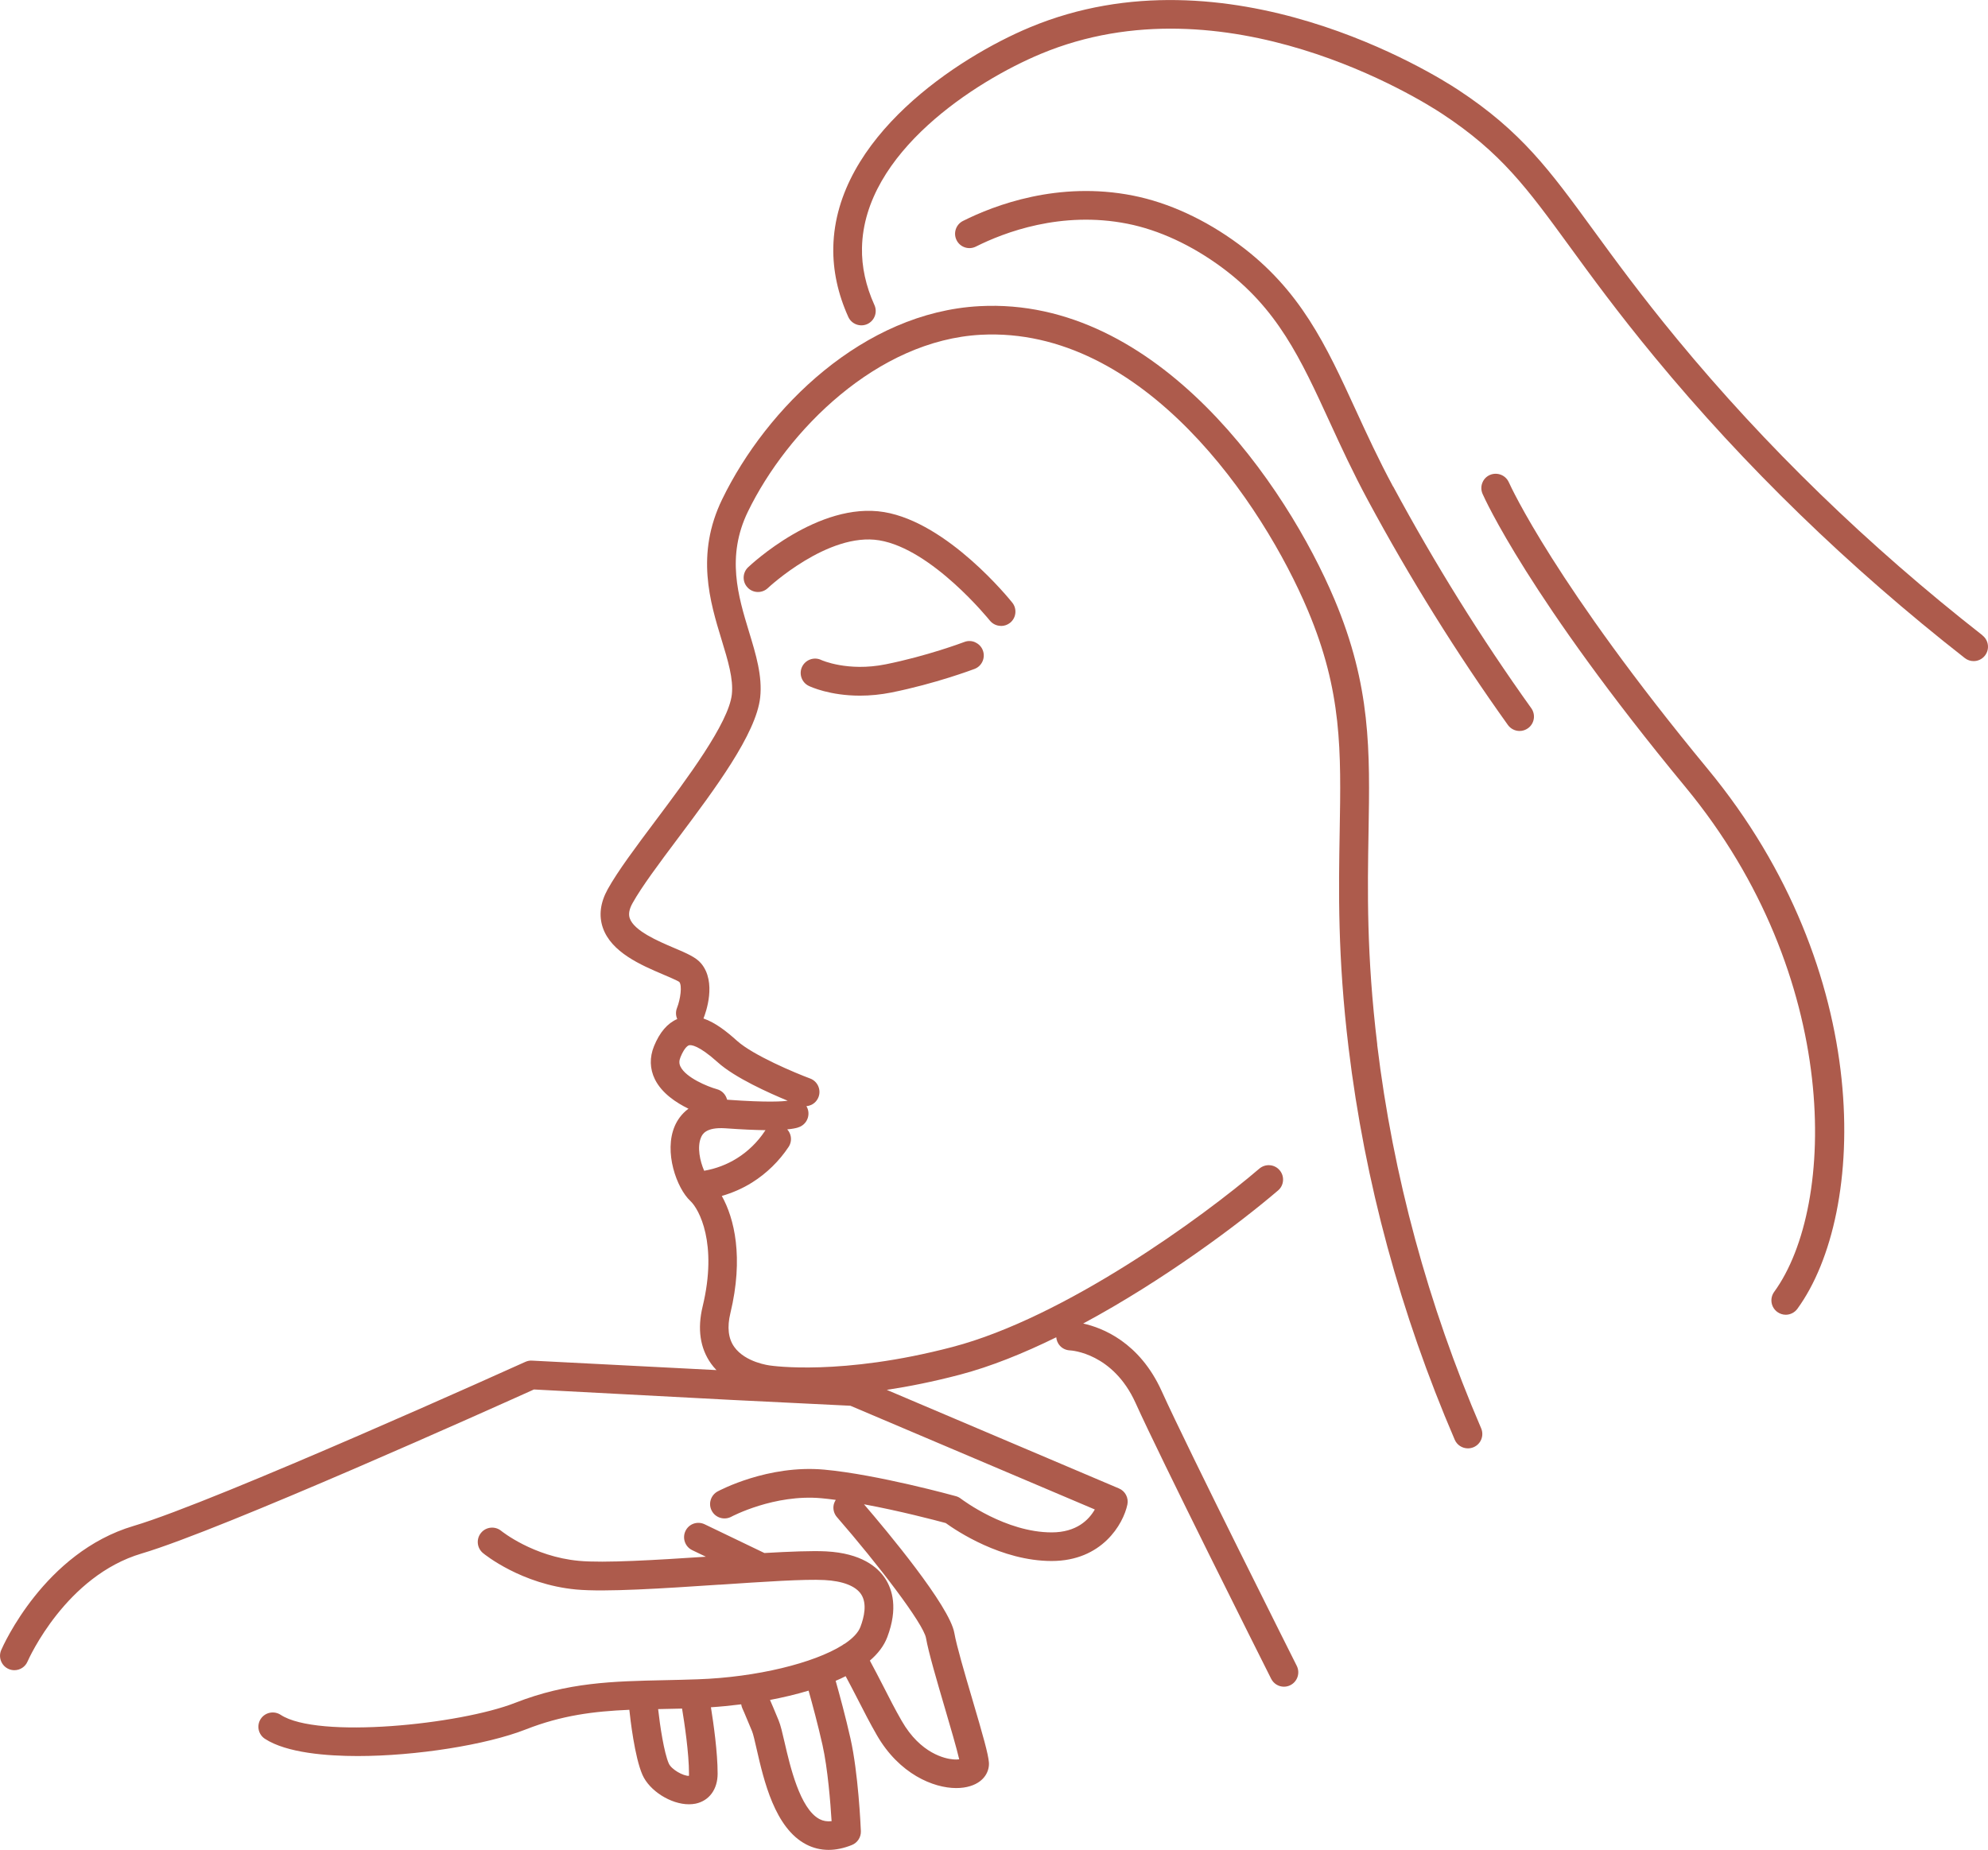 <?xml version="1.0" encoding="UTF-8"?><svg id="Layer_2" xmlns="http://www.w3.org/2000/svg" viewBox="0 0 338.22 314.83"><defs><style>.cls-1{fill:#ad5b4c;}</style></defs><g id="Layer_1-2"><path class="cls-1" d="M234.32,177.79c-1.85-15.3-1.66-26.39-1.49-36.18.24-13.88.43-24.84-5.8-39.62-8.13-19.29-30.01-51.52-60.38-49.89-19.72,1.04-36.2,17.25-43.78,32.85-4.55,9.36-2.08,17.46-.09,23.97,1.08,3.54,2.01,6.6,1.73,9.24-.53,4.89-7.74,14.5-13,21.52-3.29,4.39-6.4,8.54-8.12,11.64-1.26,2.28-1.54,4.48-.83,6.55,1.44,4.19,6.51,6.36,10.22,7.94.75.32,2.52,1.07,2.79,1.29.51.61.2,2.92-.39,4.42-.25.63-.22,1.31.04,1.89-1.67.72-2.99,2.26-3.95,4.61-.78,1.92-.73,3.87.15,5.65,1.17,2.36,3.61,3.98,5.71,5-1.24.91-1.94,2.05-2.32,2.92-1.92,4.42.32,10.63,2.65,12.79,1.46,1.35,4.67,7.21,2.08,17.94-.92,3.82-.44,7.1,1.43,9.73.28.4.6.76.92,1.1l-31.35-1.61c-.39-.03-.78.04-1.16.21-.52.24-52.64,23.78-66.65,27.92-15.2,4.5-22.24,20.46-22.53,21.14-.53,1.24.05,2.68,1.28,3.21.31.13.63.2.96.2.98,0,1.86-.58,2.24-1.47.26-.59,6.56-14.59,19.43-18.39,13.66-4.04,60.37-25.04,66.73-27.91l33.7,1.78,20.14.99,41.58,17.65c-1,1.75-3.09,3.9-7.34,3.9-7.81,0-15.14-5.51-15.45-5.74-.26-.2-.54-.34-.84-.42-.13-.04-13.33-3.69-22.42-4.52-9.55-.86-17.78,3.53-18.12,3.71-.57.31-.99.82-1.18,1.45-.19.62-.12,1.29.19,1.86.63,1.18,2.11,1.63,3.31,1,.07-.04,7.32-3.89,15.36-3.15.78.07,1.59.17,2.42.28-.22.34-.37.73-.4,1.15-.04.65.17,1.28.59,1.77,6.95,7.99,14.73,18.14,15.16,20.59s1.84,7.24,3.22,11.95c.91,3.09,2,6.82,2.43,8.69-.27.03-.63.05-1.1,0-1.22-.11-5.46-.92-8.68-6.54-1.1-1.91-2.1-3.86-3.16-5.95-.73-1.42-1.48-2.87-2.26-4.31,1.36-1.17,2.39-2.49,2.96-3.99,1.87-4.92.85-8.13-.34-9.96-1.27-1.95-4.05-4.33-10.08-4.64-2.34-.12-6.09.03-10.48.28l-10.17-4.89c-.59-.28-1.25-.32-1.87-.11-.62.22-1.11.66-1.39,1.25-.58,1.21-.07,2.68,1.14,3.26l2.33,1.12c-8.36.55-17.37,1.11-21.62.7-7.77-.72-13.14-5.05-13.2-5.1-1.04-.85-2.58-.7-3.43.34-.86,1.04-.71,2.58.33,3.44.26.22,6.55,5.33,15.85,6.2,5.01.46,14.82-.19,24.29-.82h.17c7.41-.5,14.41-.97,17.79-.79,3.11.16,5.32,1.02,6.24,2.43,1.04,1.59.5,3.9-.13,5.55-.37.98-1.31,1.95-2.68,2.87-.03.02-.06.02-.1.04-.11.06-.2.14-.3.21-4.86,3.03-14.53,5.44-24.58,5.79-1.94.07-3.8.11-5.61.15-8.86.19-16.51.35-25.45,3.85-9.42,3.7-33.62,6.19-39.92,2.04-1.13-.73-2.64-.42-3.38.7-.74,1.13-.42,2.64.7,3.38,3.71,2.43,10.64,2.94,15.8,2.94,9.88,0,21.9-1.9,28.59-4.53,6.12-2.4,11.55-3.08,17.62-3.34.15,1.46.89,8.02,2.23,11.07,1.2,2.72,4.82,5.01,7.91,5.01.4,0,.78-.04,1.14-.11,2.31-.49,3.74-2.44,3.74-5.1,0-3.65-.7-8.56-1.14-11.3,1.58-.1,3.32-.27,5.15-.5.04.23.09.46.2.69.01.02.29.6,1.64,3.87.2.47.48,1.7.78,3.02,1.23,5.37,3.09,13.48,8.44,16.26,1.19.62,2.47.93,3.81.93,1.26,0,2.59-.28,3.96-.83.95-.38,1.57-1.33,1.53-2.36-.04-1-.45-9.92-1.77-15.77-.84-3.73-1.87-7.51-2.52-9.81.59-.25,1.16-.51,1.7-.79.69,1.28,1.36,2.58,2.03,3.88,1.04,2.03,2.11,4.13,3.27,6.14,3.82,6.65,9.66,9.02,13.5,9.02.88,0,1.68-.11,2.41-.34,2.51-.78,3.27-2.66,3.16-4.03-.11-1.42-.98-4.5-2.82-10.74-1.32-4.48-2.68-9.11-3.06-11.28-.8-4.6-11.53-17.43-15.37-21.9,6.07,1.12,12.08,2.7,13.9,3.19,1.81,1.31,9.47,6.46,18.03,6.46s12.18-6.28,12.88-9.6c.24-1.14-.36-2.3-1.44-2.75l-39.49-16.77c3.7-.56,7.85-1.38,12.42-2.58,5.29-1.39,10.87-3.65,16.41-6.37.05.54.26,1.05.63,1.45.44.48,1.05.75,1.69.78.3.01,7.34.47,11.17,8.94,4.29,9.51,21.13,43.08,23.07,46.94.42.83,1.25,1.35,2.18,1.35.39,0,.75-.09,1.09-.26,1.2-.6,1.69-2.07,1.09-3.28-.17-.34-18.51-36.86-22.98-46.75-3.78-8.36-10.13-10.8-13.36-11.51,13.71-7.37,26.54-16.98,33.15-22.64.5-.42.8-1.01.85-1.67.05-.65-.15-1.28-.58-1.78-.42-.5-1.02-.8-1.67-.85-.65-.05-1.28.16-1.78.58-9.7,8.31-33.1,25.34-52.21,30.35-18.93,4.97-30.8,3.18-30.97,3.16-.17-.02-4.25-.51-6.15-3.17-1.02-1.43-1.24-3.36-.66-5.75,2.29-9.49.66-16.16-1.46-19.94,1.81-.53,3.55-1.28,5.17-2.3,2.45-1.54,4.59-3.63,6.19-6.04.36-.54.49-1.2.36-1.84-.09-.44-.3-.83-.59-1.15,1.71-.16,2.19-.44,2.43-.59,1.15-.69,1.53-2.2.84-3.35,0,0,0,0,0-.01.27-.03.53-.09.78-.2.6-.27,1.05-.76,1.28-1.37.23-.61.2-1.28-.07-1.87-.27-.59-.76-1.05-1.37-1.27-2.52-.94-9.67-3.93-12.44-6.42-1.73-1.56-3.66-3.09-5.7-3.79,0,0,0,0,0,0,.4-1,2.27-6.17-.39-9.36-.88-1.06-2.45-1.73-4.64-2.66-2.7-1.15-6.78-2.9-7.51-5.03-.25-.72-.09-1.57.48-2.59,1.56-2.8,4.56-6.81,7.76-11.08,6.22-8.3,13.27-17.71,13.95-23.92.39-3.63-.72-7.3-1.91-11.2-1.82-5.99-3.89-12.77-.18-20.41,6.73-13.85,22.01-29.17,39.65-30.1,27.68-1.44,47.99,28.8,55.62,46.91,5.83,13.84,5.65,23.83,5.41,37.65-.17,9.93-.37,21.19,1.52,36.83,2.75,22.75,8.82,45.16,18.05,66.63.38.9,1.27,1.48,2.25,1.48.33,0,.66-.07.97-.2,1.24-.53,1.81-1.97,1.28-3.21-9.04-21.03-15-43-17.69-65.29ZM113.31,290.81c.89-.02,1.8-.04,2.73-.06.4,2.42,1.18,7.56,1.18,11.11,0,.15,0,.26-.02.34-.95.03-2.96-1.07-3.42-2.11-.8-1.82-1.5-6.41-1.81-9.25.44,0,.88-.02,1.34-.03ZM137.57,287.71c.63,2.25,1.58,5.76,2.36,9.23.9,4.01,1.36,9.9,1.55,12.97-.76.09-1.44-.03-2.05-.35-3.34-1.74-5.03-9.08-5.94-13.03-.38-1.64-.67-2.93-1.03-3.79-.76-1.84-1.2-2.88-1.46-3.46,2.2-.42,4.42-.94,6.55-1.58ZM123.75,187.13s-.03,0-.05,0c-.21-.83-.83-1.54-1.72-1.78-1.63-.45-5.28-1.97-6.2-3.83-.26-.52-.26-1.01,0-1.64.7-1.71,1.31-1.98,1.47-2.01.31-.07,1.57-.06,4.87,2.91,2.92,2.63,8.75,5.23,11.89,6.53-.73.11-3.26.34-10.27-.17ZM130.11,192.5c-1.22,1.84-2.85,3.43-4.72,4.6-1.71,1.07-3.59,1.78-5.59,2.13-.71-1.63-1.24-4.04-.53-5.68.21-.49.78-1.77,4.12-1.55,2.89.21,5.12.3,6.85.32-.05.06-.1.11-.14.18Z"/><path class="cls-1" d="M165.92,109.3c-.6-.27-1.26-.29-1.87-.05-.26.1-6.39,2.4-13.39,3.8-6.44,1.29-10.91-.72-10.94-.74-1.21-.58-2.67-.06-3.26,1.15-.58,1.21-.07,2.68,1.14,3.26.35.17,3.6,1.66,8.71,1.66,1.75,0,3.54-.18,5.31-.53,7.54-1.51,13.91-3.92,14.18-4.02,1.26-.48,1.89-1.9,1.41-3.16-.23-.61-.69-1.09-1.29-1.36Z"/><path class="cls-1" d="M170.32,106.52c.55,0,1.09-.19,1.52-.53.51-.41.83-.99.9-1.64s-.11-1.29-.52-1.8c-.44-.55-10.95-13.6-21.81-15.41-11.15-1.85-22.64,8.93-23.13,9.39-.98.93-1.02,2.48-.09,3.45.92.98,2.47,1.02,3.45.09.1-.1,10.26-9.57,18.96-8.12,9,1.5,18.69,13.52,18.79,13.64.47.58,1.16.92,1.91.92Z"/><path class="cls-1" d="M237,82.79c-2.46-4.58-4.44-8.87-6.34-13.01-5.04-10.98-9.4-20.46-19.92-28.22-5.71-4.22-11.94-7.08-18-8.28-12.69-2.51-23.56,1.63-28.91,4.32-1.2.6-1.69,2.08-1.08,3.28.29.58.8,1.02,1.42,1.22.62.2,1.28.15,1.86-.14,4.79-2.41,14.51-6.12,25.77-3.89,5.36,1.06,10.91,3.63,16.05,7.42,9.5,7.01,13.42,15.53,18.39,26.36,1.93,4.21,3.94,8.56,6.47,13.26,7.16,13.29,15.17,26.16,23.83,38.26.46.64,1.2,1.02,1.99,1.02.51,0,1-.16,1.42-.46,1.1-.78,1.35-2.31.57-3.41-8.54-11.93-16.44-24.63-23.5-37.73Z"/><path class="cls-1" d="M256.7,82.08c-.54-1.23-1.98-1.79-3.22-1.26-.6.26-1.06.74-1.29,1.35-.24.61-.22,1.27.04,1.87.31.7,7.87,17.63,34.54,49.92,26.54,32.14,25.76,71.18,15.07,85.88-.38.53-.54,1.17-.44,1.82.1.64.45,1.21.98,1.6.42.3.92.47,1.43.47.78,0,1.52-.38,1.98-1.01,11.9-16.36,13.22-57.39-15.25-91.86-25.91-31.38-33.52-48.08-33.83-48.77Z"/><path class="cls-1" d="M337.29,108.12c-19.43-15.21-36.93-32.18-52-50.46-6.17-7.49-10.46-13.37-14.3-18.63-7.32-10.04-12.15-16.67-22.94-23.76-3.9-2.57-39.11-24.68-72.83-10.62-12.25,5.11-33.07,18.73-33.45,37.41-.08,3.95.78,7.95,2.55,11.87.55,1.22,2,1.77,3.23,1.22,1.23-.56,1.77-2.01,1.22-3.23-1.47-3.25-2.19-6.54-2.12-9.76.33-16.17,19.29-28.35,30.44-33,31.39-13.09,64.58,7.77,68.26,10.2,10.04,6.61,14.42,12.61,21.69,22.58,3.64,5,8.18,11.22,14.47,18.84,15.29,18.54,33.05,35.77,52.76,51.2.43.34.96.52,1.5.52.76,0,1.46-.34,1.93-.94.83-1.06.64-2.6-.42-3.43Z"/></g></svg>